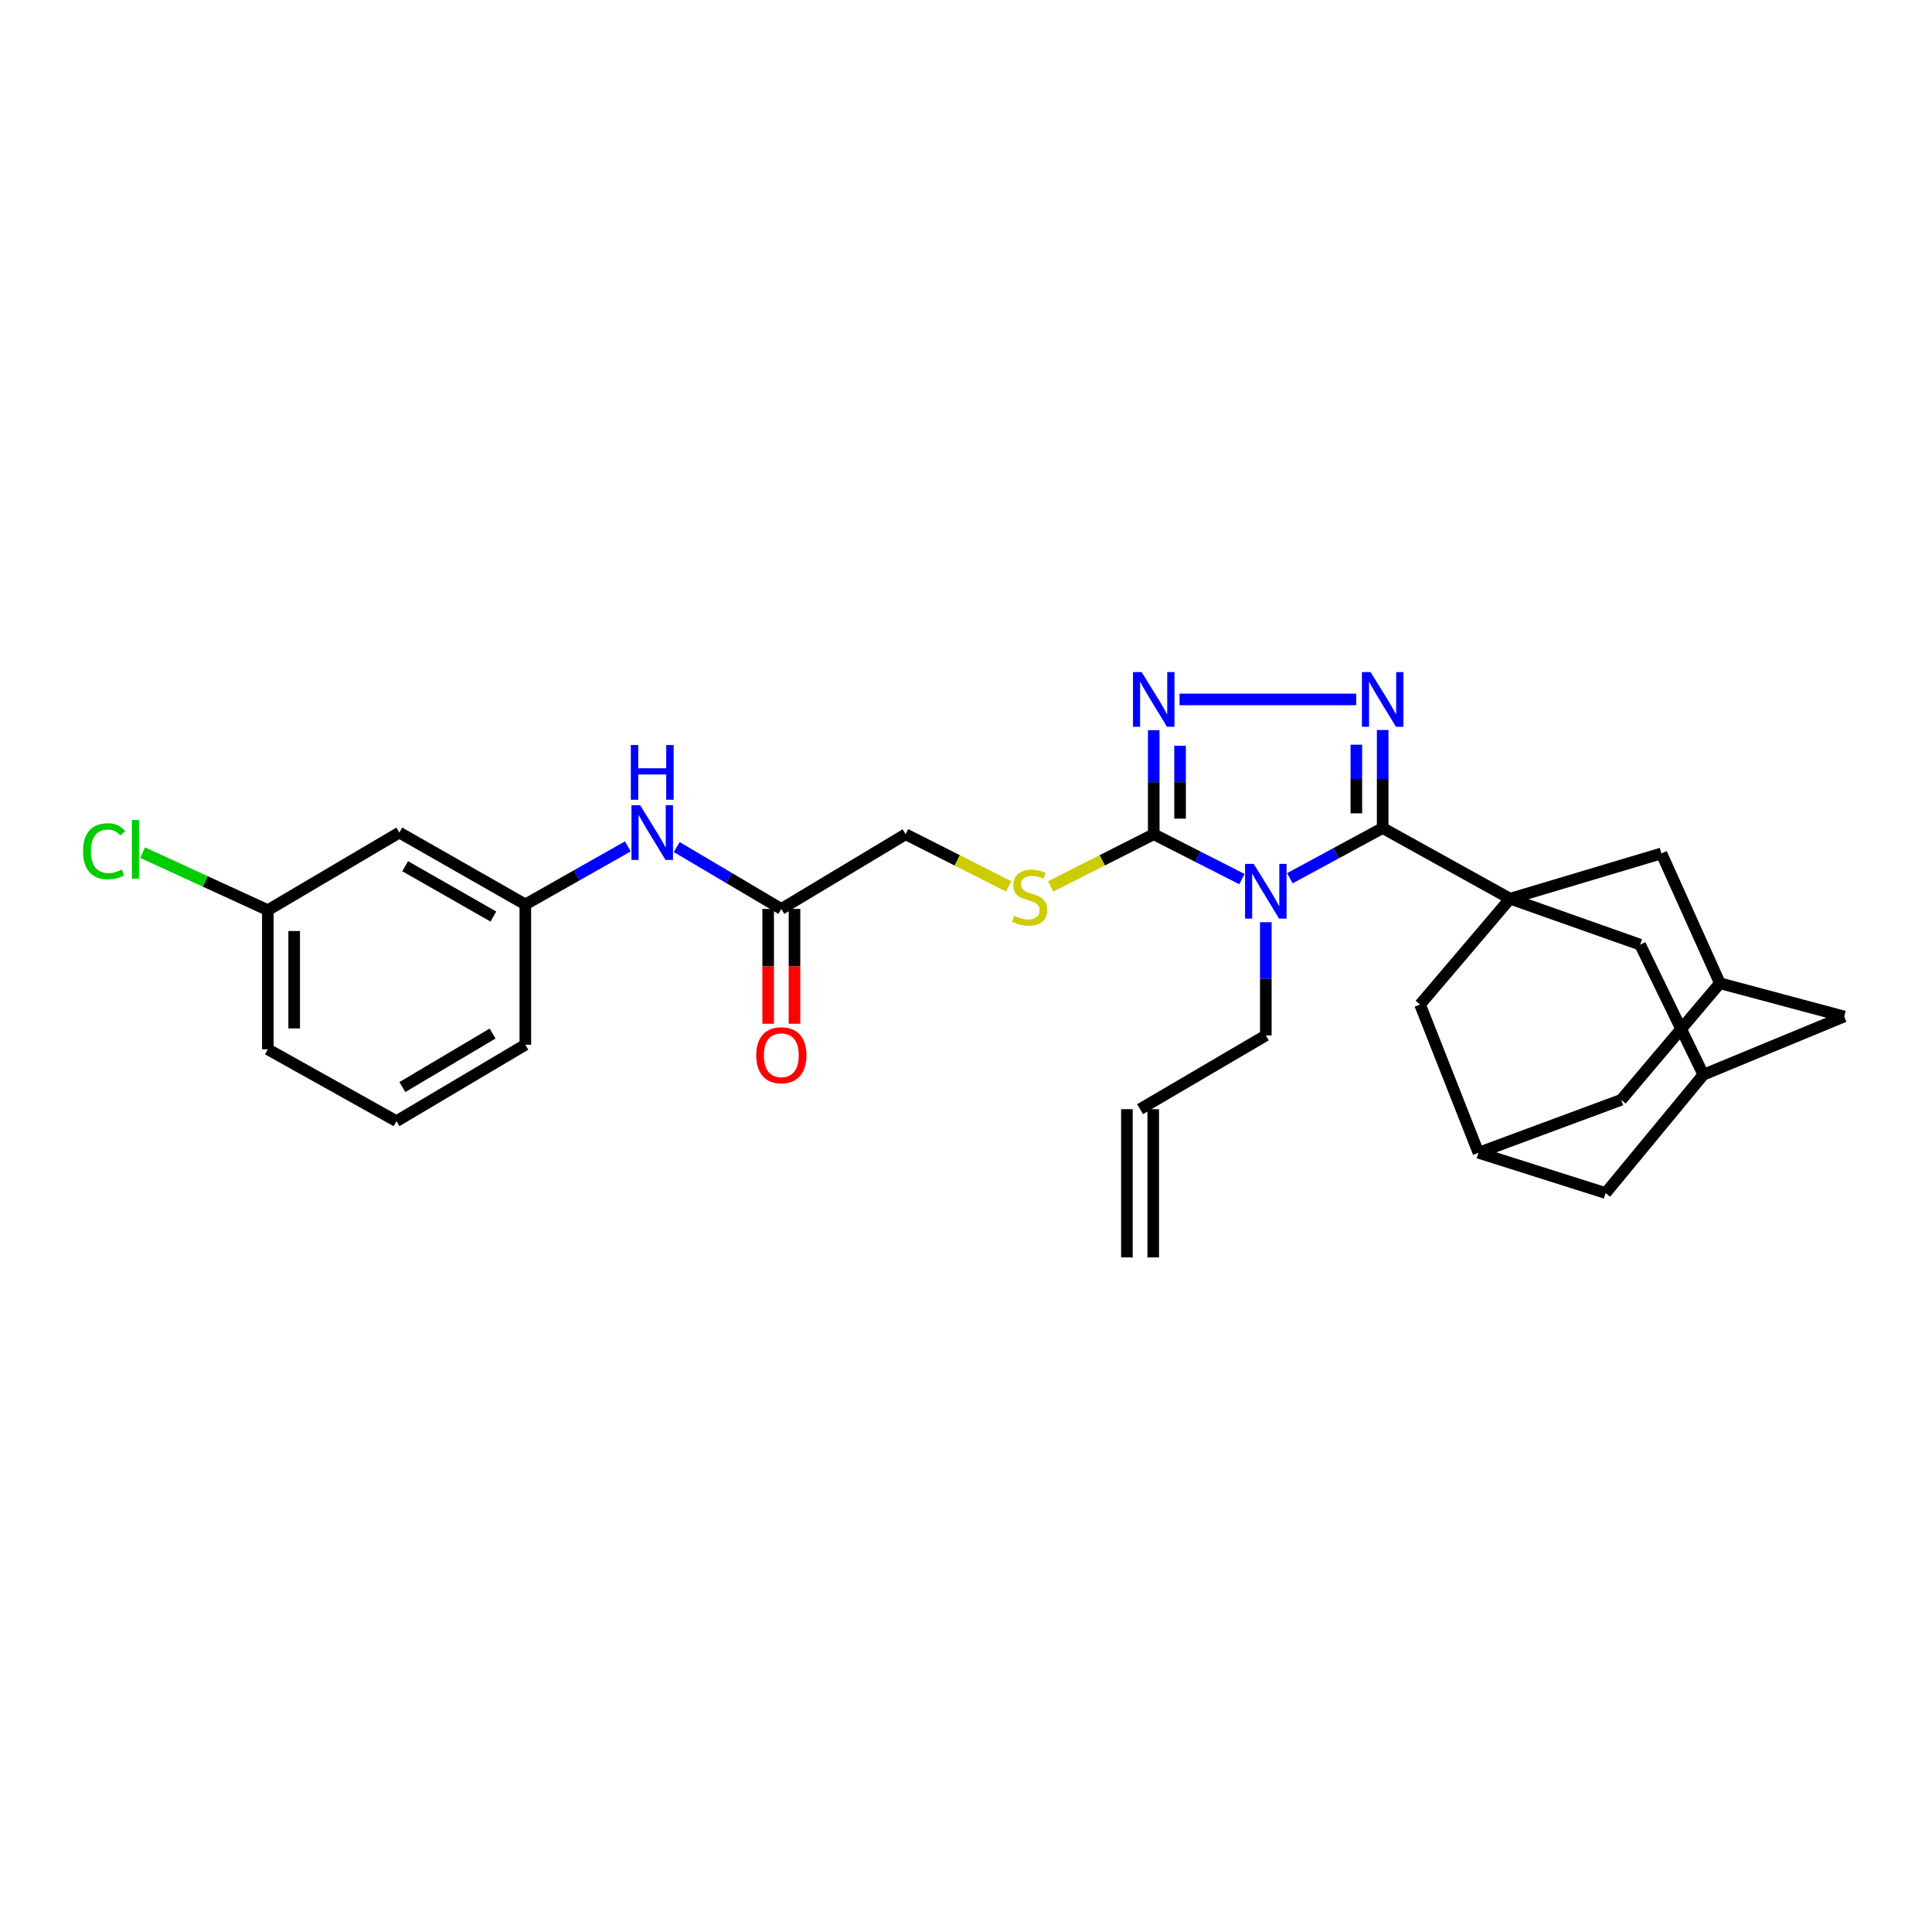 <?xml version='1.0' encoding='iso-8859-1'?>
<svg version='1.1' baseProfile='full'
              xmlns='http://www.w3.org/2000/svg'
                      xmlns:rdkit='http://www.rdkit.org/xml'
                      xmlns:xlink='http://www.w3.org/1999/xlink'
                  xml:space='preserve'
width='1000px' height='1000px' viewBox='0 0 1000 1000'>
<!-- END OF HEADER -->
<rect style='opacity:1.0;fill:#FFFFFF;stroke:none' width='1000' height='1000' x='0' y='0'> </rect>
<path class='bond-0' d='M 667.643,454.569 L 691.657,441.579' style='fill:none;fill-rule:evenodd;stroke:#0000FF;stroke-width:6px;stroke-linecap:butt;stroke-linejoin:miter;stroke-opacity:1' />
<path class='bond-0' d='M 691.657,441.579 L 715.671,428.589' style='fill:none;fill-rule:evenodd;stroke:#000000;stroke-width:6px;stroke-linecap:butt;stroke-linejoin:miter;stroke-opacity:1' />
<path class='bond-3' d='M 642.817,455.019 L 619.995,443.413' style='fill:none;fill-rule:evenodd;stroke:#0000FF;stroke-width:6px;stroke-linecap:butt;stroke-linejoin:miter;stroke-opacity:1' />
<path class='bond-3' d='M 619.995,443.413 L 597.173,431.807' style='fill:none;fill-rule:evenodd;stroke:#000000;stroke-width:6px;stroke-linecap:butt;stroke-linejoin:miter;stroke-opacity:1' />
<path class='bond-15' d='M 655.184,477.334 L 655.184,506.63' style='fill:none;fill-rule:evenodd;stroke:#0000FF;stroke-width:6px;stroke-linecap:butt;stroke-linejoin:miter;stroke-opacity:1' />
<path class='bond-15' d='M 655.184,506.63 L 655.184,535.926' style='fill:none;fill-rule:evenodd;stroke:#000000;stroke-width:6px;stroke-linecap:butt;stroke-linejoin:miter;stroke-opacity:1' />
<path class='bond-1' d='M 715.671,428.589 L 715.671,403.217' style='fill:none;fill-rule:evenodd;stroke:#000000;stroke-width:6px;stroke-linecap:butt;stroke-linejoin:miter;stroke-opacity:1' />
<path class='bond-1' d='M 715.671,403.217 L 715.671,377.846' style='fill:none;fill-rule:evenodd;stroke:#0000FF;stroke-width:6px;stroke-linecap:butt;stroke-linejoin:miter;stroke-opacity:1' />
<path class='bond-1' d='M 702.041,420.978 L 702.041,403.217' style='fill:none;fill-rule:evenodd;stroke:#000000;stroke-width:6px;stroke-linecap:butt;stroke-linejoin:miter;stroke-opacity:1' />
<path class='bond-1' d='M 702.041,403.217 L 702.041,385.457' style='fill:none;fill-rule:evenodd;stroke:#0000FF;stroke-width:6px;stroke-linecap:butt;stroke-linejoin:miter;stroke-opacity:1' />
<path class='bond-2' d='M 715.671,428.589 L 781.618,465.155' style='fill:none;fill-rule:evenodd;stroke:#000000;stroke-width:6px;stroke-linecap:butt;stroke-linejoin:miter;stroke-opacity:1' />
<path class='bond-29' d='M 701.969,362.021 L 610.533,362.021' style='fill:none;fill-rule:evenodd;stroke:#0000FF;stroke-width:6px;stroke-linecap:butt;stroke-linejoin:miter;stroke-opacity:1' />
<path class='bond-6' d='M 781.618,465.155 L 859.96,441.727' style='fill:none;fill-rule:evenodd;stroke:#000000;stroke-width:6px;stroke-linecap:butt;stroke-linejoin:miter;stroke-opacity:1' />
<path class='bond-7' d='M 781.618,465.155 L 848.92,488.947' style='fill:none;fill-rule:evenodd;stroke:#000000;stroke-width:6px;stroke-linecap:butt;stroke-linejoin:miter;stroke-opacity:1' />
<path class='bond-8' d='M 781.618,465.155 L 735.018,519.948' style='fill:none;fill-rule:evenodd;stroke:#000000;stroke-width:6px;stroke-linecap:butt;stroke-linejoin:miter;stroke-opacity:1' />
<path class='bond-4' d='M 597.173,431.807 L 597.173,404.867' style='fill:none;fill-rule:evenodd;stroke:#000000;stroke-width:6px;stroke-linecap:butt;stroke-linejoin:miter;stroke-opacity:1' />
<path class='bond-4' d='M 597.173,404.867 L 597.173,377.926' style='fill:none;fill-rule:evenodd;stroke:#0000FF;stroke-width:6px;stroke-linecap:butt;stroke-linejoin:miter;stroke-opacity:1' />
<path class='bond-4' d='M 610.803,423.725 L 610.803,404.867' style='fill:none;fill-rule:evenodd;stroke:#000000;stroke-width:6px;stroke-linecap:butt;stroke-linejoin:miter;stroke-opacity:1' />
<path class='bond-4' d='M 610.803,404.867 L 610.803,386.008' style='fill:none;fill-rule:evenodd;stroke:#0000FF;stroke-width:6px;stroke-linecap:butt;stroke-linejoin:miter;stroke-opacity:1' />
<path class='bond-5' d='M 597.173,431.807 L 570.51,445.301' style='fill:none;fill-rule:evenodd;stroke:#000000;stroke-width:6px;stroke-linecap:butt;stroke-linejoin:miter;stroke-opacity:1' />
<path class='bond-5' d='M 570.51,445.301 L 543.847,458.794' style='fill:none;fill-rule:evenodd;stroke:#CCCC00;stroke-width:6px;stroke-linecap:butt;stroke-linejoin:miter;stroke-opacity:1' />
<path class='bond-21' d='M 522.089,458.795 L 495.418,445.301' style='fill:none;fill-rule:evenodd;stroke:#CCCC00;stroke-width:6px;stroke-linecap:butt;stroke-linejoin:miter;stroke-opacity:1' />
<path class='bond-21' d='M 495.418,445.301 L 468.748,431.807' style='fill:none;fill-rule:evenodd;stroke:#000000;stroke-width:6px;stroke-linecap:butt;stroke-linejoin:miter;stroke-opacity:1' />
<path class='bond-12' d='M 859.96,441.727 L 890.212,508.923' style='fill:none;fill-rule:evenodd;stroke:#000000;stroke-width:6px;stroke-linecap:butt;stroke-linejoin:miter;stroke-opacity:1' />
<path class='bond-10' d='M 848.92,488.947 L 881.663,556.265' style='fill:none;fill-rule:evenodd;stroke:#000000;stroke-width:6px;stroke-linecap:butt;stroke-linejoin:miter;stroke-opacity:1' />
<path class='bond-11' d='M 735.018,519.948 L 765.254,596.67' style='fill:none;fill-rule:evenodd;stroke:#000000;stroke-width:6px;stroke-linecap:butt;stroke-linejoin:miter;stroke-opacity:1' />
<path class='bond-9' d='M 404.414,470.471 L 468.748,431.807' style='fill:none;fill-rule:evenodd;stroke:#000000;stroke-width:6px;stroke-linecap:butt;stroke-linejoin:miter;stroke-opacity:1' />
<path class='bond-13' d='M 404.414,470.471 L 377.346,454.455' style='fill:none;fill-rule:evenodd;stroke:#000000;stroke-width:6px;stroke-linecap:butt;stroke-linejoin:miter;stroke-opacity:1' />
<path class='bond-13' d='M 377.346,454.455 L 350.277,438.439' style='fill:none;fill-rule:evenodd;stroke:#0000FF;stroke-width:6px;stroke-linecap:butt;stroke-linejoin:miter;stroke-opacity:1' />
<path class='bond-17' d='M 397.599,470.471 L 397.599,500.185' style='fill:none;fill-rule:evenodd;stroke:#000000;stroke-width:6px;stroke-linecap:butt;stroke-linejoin:miter;stroke-opacity:1' />
<path class='bond-17' d='M 397.599,500.185 L 397.599,529.899' style='fill:none;fill-rule:evenodd;stroke:#FF0000;stroke-width:6px;stroke-linecap:butt;stroke-linejoin:miter;stroke-opacity:1' />
<path class='bond-17' d='M 411.229,470.471 L 411.229,500.185' style='fill:none;fill-rule:evenodd;stroke:#000000;stroke-width:6px;stroke-linecap:butt;stroke-linejoin:miter;stroke-opacity:1' />
<path class='bond-17' d='M 411.229,500.185 L 411.229,529.899' style='fill:none;fill-rule:evenodd;stroke:#FF0000;stroke-width:6px;stroke-linecap:butt;stroke-linejoin:miter;stroke-opacity:1' />
<path class='bond-18' d='M 881.663,556.265 L 954.545,526.135' style='fill:none;fill-rule:evenodd;stroke:#000000;stroke-width:6px;stroke-linecap:butt;stroke-linejoin:miter;stroke-opacity:1' />
<path class='bond-30' d='M 881.663,556.265 L 831.08,617.517' style='fill:none;fill-rule:evenodd;stroke:#000000;stroke-width:6px;stroke-linecap:butt;stroke-linejoin:miter;stroke-opacity:1' />
<path class='bond-19' d='M 765.254,596.67 L 839.137,569.281' style='fill:none;fill-rule:evenodd;stroke:#000000;stroke-width:6px;stroke-linecap:butt;stroke-linejoin:miter;stroke-opacity:1' />
<path class='bond-20' d='M 765.254,596.67 L 831.08,617.517' style='fill:none;fill-rule:evenodd;stroke:#000000;stroke-width:6px;stroke-linecap:butt;stroke-linejoin:miter;stroke-opacity:1' />
<path class='bond-31' d='M 890.212,508.923 L 839.137,569.281' style='fill:none;fill-rule:evenodd;stroke:#000000;stroke-width:6px;stroke-linecap:butt;stroke-linejoin:miter;stroke-opacity:1' />
<path class='bond-32' d='M 890.212,508.923 L 954.545,526.135' style='fill:none;fill-rule:evenodd;stroke:#000000;stroke-width:6px;stroke-linecap:butt;stroke-linejoin:miter;stroke-opacity:1' />
<path class='bond-14' d='M 324.969,438.089 L 298.442,453.114' style='fill:none;fill-rule:evenodd;stroke:#0000FF;stroke-width:6px;stroke-linecap:butt;stroke-linejoin:miter;stroke-opacity:1' />
<path class='bond-14' d='M 298.442,453.114 L 271.915,468.139' style='fill:none;fill-rule:evenodd;stroke:#000000;stroke-width:6px;stroke-linecap:butt;stroke-linejoin:miter;stroke-opacity:1' />
<path class='bond-16' d='M 271.915,468.139 L 206.687,430.936' style='fill:none;fill-rule:evenodd;stroke:#000000;stroke-width:6px;stroke-linecap:butt;stroke-linejoin:miter;stroke-opacity:1' />
<path class='bond-16' d='M 255.378,474.398 L 209.719,448.356' style='fill:none;fill-rule:evenodd;stroke:#000000;stroke-width:6px;stroke-linecap:butt;stroke-linejoin:miter;stroke-opacity:1' />
<path class='bond-27' d='M 271.915,468.139 L 271.915,540.757' style='fill:none;fill-rule:evenodd;stroke:#000000;stroke-width:6px;stroke-linecap:butt;stroke-linejoin:miter;stroke-opacity:1' />
<path class='bond-22' d='M 655.184,535.926 L 590.093,574.105' style='fill:none;fill-rule:evenodd;stroke:#000000;stroke-width:6px;stroke-linecap:butt;stroke-linejoin:miter;stroke-opacity:1' />
<path class='bond-24' d='M 206.687,430.936 L 138.635,471.092' style='fill:none;fill-rule:evenodd;stroke:#000000;stroke-width:6px;stroke-linecap:butt;stroke-linejoin:miter;stroke-opacity:1' />
<path class='bond-23' d='M 583.278,574.105 L 583.278,650.842' style='fill:none;fill-rule:evenodd;stroke:#000000;stroke-width:6px;stroke-linecap:butt;stroke-linejoin:miter;stroke-opacity:1' />
<path class='bond-23' d='M 596.908,574.105 L 596.908,650.842' style='fill:none;fill-rule:evenodd;stroke:#000000;stroke-width:6px;stroke-linecap:butt;stroke-linejoin:miter;stroke-opacity:1' />
<path class='bond-25' d='M 138.635,471.092 L 106.226,456.209' style='fill:none;fill-rule:evenodd;stroke:#000000;stroke-width:6px;stroke-linecap:butt;stroke-linejoin:miter;stroke-opacity:1' />
<path class='bond-25' d='M 106.226,456.209 L 73.817,441.325' style='fill:none;fill-rule:evenodd;stroke:#00CC00;stroke-width:6px;stroke-linecap:butt;stroke-linejoin:miter;stroke-opacity:1' />
<path class='bond-33' d='M 138.635,471.092 L 138.635,543.119' style='fill:none;fill-rule:evenodd;stroke:#000000;stroke-width:6px;stroke-linecap:butt;stroke-linejoin:miter;stroke-opacity:1' />
<path class='bond-33' d='M 152.266,481.896 L 152.266,532.315' style='fill:none;fill-rule:evenodd;stroke:#000000;stroke-width:6px;stroke-linecap:butt;stroke-linejoin:miter;stroke-opacity:1' />
<path class='bond-26' d='M 205.211,580.314 L 271.915,540.757' style='fill:none;fill-rule:evenodd;stroke:#000000;stroke-width:6px;stroke-linecap:butt;stroke-linejoin:miter;stroke-opacity:1' />
<path class='bond-26' d='M 208.264,562.657 L 254.957,534.967' style='fill:none;fill-rule:evenodd;stroke:#000000;stroke-width:6px;stroke-linecap:butt;stroke-linejoin:miter;stroke-opacity:1' />
<path class='bond-28' d='M 205.211,580.314 L 138.635,543.119' style='fill:none;fill-rule:evenodd;stroke:#000000;stroke-width:6px;stroke-linecap:butt;stroke-linejoin:miter;stroke-opacity:1' />
<path  class='atom-0' d='M 648.924 447.149
L 658.204 462.149
Q 659.124 463.629, 660.604 466.309
Q 662.084 468.989, 662.164 469.149
L 662.164 447.149
L 665.924 447.149
L 665.924 475.469
L 662.044 475.469
L 652.084 459.069
Q 650.924 457.149, 649.684 454.949
Q 648.484 452.749, 648.124 452.069
L 648.124 475.469
L 644.444 475.469
L 644.444 447.149
L 648.924 447.149
' fill='#0000FF'/>
<path  class='atom-2' d='M 709.411 347.861
L 718.691 362.861
Q 719.611 364.341, 721.091 367.021
Q 722.571 369.701, 722.651 369.861
L 722.651 347.861
L 726.411 347.861
L 726.411 376.181
L 722.531 376.181
L 712.571 359.781
Q 711.411 357.861, 710.171 355.661
Q 708.971 353.461, 708.611 352.781
L 708.611 376.181
L 704.931 376.181
L 704.931 347.861
L 709.411 347.861
' fill='#0000FF'/>
<path  class='atom-5' d='M 590.913 347.861
L 600.193 362.861
Q 601.113 364.341, 602.593 367.021
Q 604.073 369.701, 604.153 369.861
L 604.153 347.861
L 607.913 347.861
L 607.913 376.181
L 604.033 376.181
L 594.073 359.781
Q 592.913 357.861, 591.673 355.661
Q 590.473 353.461, 590.113 352.781
L 590.113 376.181
L 586.433 376.181
L 586.433 347.861
L 590.913 347.861
' fill='#0000FF'/>
<path  class='atom-6' d='M 524.968 474.02
Q 525.288 474.14, 526.608 474.7
Q 527.928 475.26, 529.368 475.62
Q 530.848 475.94, 532.288 475.94
Q 534.968 475.94, 536.528 474.66
Q 538.088 473.34, 538.088 471.06
Q 538.088 469.5, 537.288 468.54
Q 536.528 467.58, 535.328 467.06
Q 534.128 466.54, 532.128 465.94
Q 529.608 465.18, 528.088 464.46
Q 526.608 463.74, 525.528 462.22
Q 524.488 460.7, 524.488 458.14
Q 524.488 454.58, 526.888 452.38
Q 529.328 450.18, 534.128 450.18
Q 537.408 450.18, 541.128 451.74
L 540.208 454.82
Q 536.808 453.42, 534.248 453.42
Q 531.488 453.42, 529.968 454.58
Q 528.448 455.7, 528.488 457.66
Q 528.488 459.18, 529.248 460.1
Q 530.048 461.02, 531.168 461.54
Q 532.328 462.06, 534.248 462.66
Q 536.808 463.46, 538.328 464.26
Q 539.848 465.06, 540.928 466.7
Q 542.048 468.3, 542.048 471.06
Q 542.048 474.98, 539.408 477.1
Q 536.808 479.18, 532.448 479.18
Q 529.928 479.18, 528.008 478.62
Q 526.128 478.1, 523.888 477.18
L 524.968 474.02
' fill='#CCCC00'/>
<path  class='atom-14' d='M 331.336 416.776
L 340.616 431.776
Q 341.536 433.256, 343.016 435.936
Q 344.496 438.616, 344.576 438.776
L 344.576 416.776
L 348.336 416.776
L 348.336 445.096
L 344.456 445.096
L 334.496 428.696
Q 333.336 426.776, 332.096 424.576
Q 330.896 422.376, 330.536 421.696
L 330.536 445.096
L 326.856 445.096
L 326.856 416.776
L 331.336 416.776
' fill='#0000FF'/>
<path  class='atom-14' d='M 326.516 385.624
L 330.356 385.624
L 330.356 397.664
L 344.836 397.664
L 344.836 385.624
L 348.676 385.624
L 348.676 413.944
L 344.836 413.944
L 344.836 400.864
L 330.356 400.864
L 330.356 413.944
L 326.516 413.944
L 326.516 385.624
' fill='#0000FF'/>
<path  class='atom-18' d='M 391.414 546.19
Q 391.414 539.39, 394.774 535.59
Q 398.134 531.79, 404.414 531.79
Q 410.694 531.79, 414.054 535.59
Q 417.414 539.39, 417.414 546.19
Q 417.414 553.07, 414.014 556.99
Q 410.614 560.87, 404.414 560.87
Q 398.174 560.87, 394.774 556.99
Q 391.414 553.11, 391.414 546.19
M 404.414 557.67
Q 408.734 557.67, 411.054 554.79
Q 413.414 551.87, 413.414 546.19
Q 413.414 540.63, 411.054 537.83
Q 408.734 534.99, 404.414 534.99
Q 400.094 534.99, 397.734 537.79
Q 395.414 540.59, 395.414 546.19
Q 395.414 551.91, 397.734 554.79
Q 400.094 557.67, 404.414 557.67
' fill='#FF0000'/>
<path  class='atom-26' d='M 42.971 440.594
Q 42.971 433.554, 46.251 429.874
Q 49.571 426.154, 55.851 426.154
Q 61.691 426.154, 64.811 430.274
L 62.171 432.434
Q 59.891 429.434, 55.851 429.434
Q 51.571 429.434, 49.291 432.314
Q 47.051 435.154, 47.051 440.594
Q 47.051 446.194, 49.371 449.074
Q 51.731 451.954, 56.291 451.954
Q 59.411 451.954, 63.051 450.074
L 64.171 453.074
Q 62.691 454.034, 60.451 454.594
Q 58.211 455.154, 55.731 455.154
Q 49.571 455.154, 46.251 451.394
Q 42.971 447.634, 42.971 440.594
' fill='#00CC00'/>
<path  class='atom-26' d='M 68.251 424.434
L 71.931 424.434
L 71.931 454.794
L 68.251 454.794
L 68.251 424.434
' fill='#00CC00'/>
</svg>
